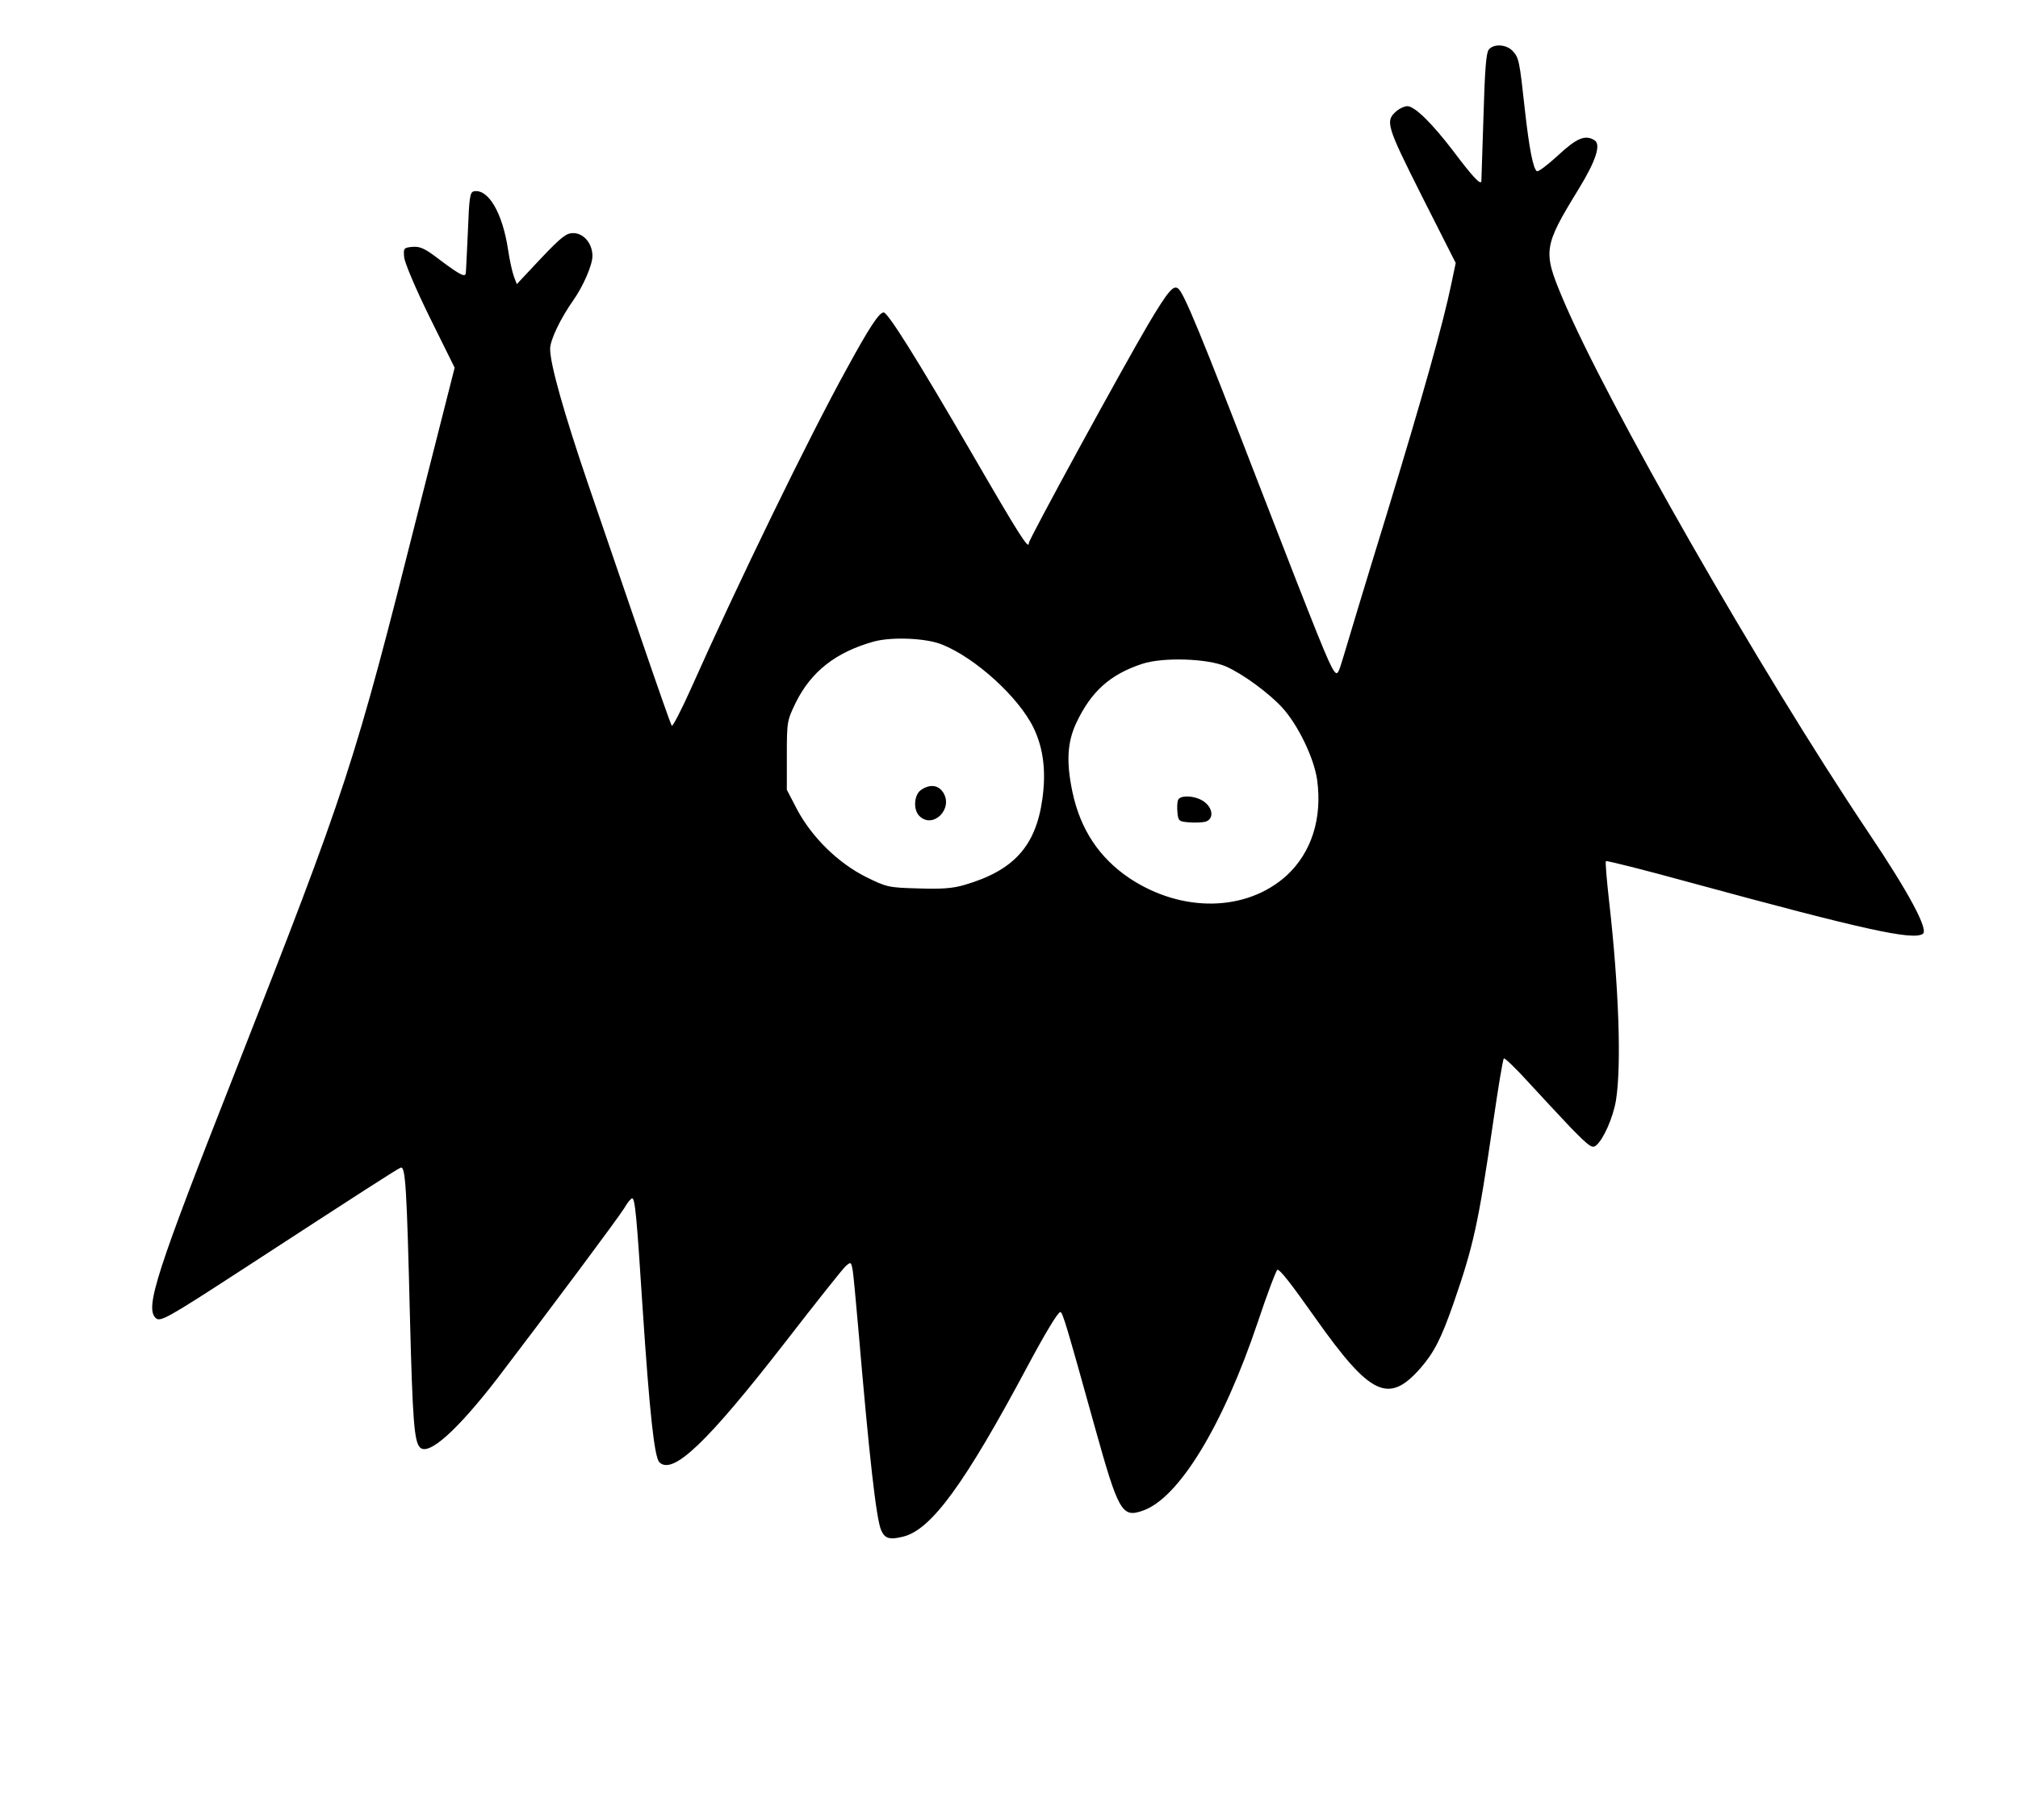 <?xml version="1.0" encoding="UTF-8" standalone="yes"?>
<svg version="1.0" xmlns="http://www.w3.org/2000/svg" width="572pt" height="516pt" viewBox="0 0 763 688" preserveAspectRatio="xMidYMid meet">
  <g transform="translate(0,688) scale(0.1,-0.1)" fill="#000000" stroke="none">
    <path d="M5629 6694 c-10 -12 -15 -78 -20 -253 -4 -130 -8 -240 -8 -245 -2
-16 -34 18 -106 114 -81 106 -146 170 -174 170 -10 0 -28 -8 -39 -17 -46 -39
-41 -54 94 -323 l128 -253 -17 -81 c-31 -149 -106 -417 -246 -876 -77 -250
-149 -489 -161 -530 -20 -67 -23 -73 -36 -56 -20 28 -58 122 -285 708 -218
565 -282 720 -304 738 -18 15 -38 -8 -112 -132 -98 -166 -453 -816 -453 -830
0 -27 -34 26 -220 347 -204 351 -313 525 -329 525 -17 0 -55 -58 -139 -212
-143 -259 -413 -814 -592 -1216 -35 -78 -67 -139 -70 -135 -4 5 -57 157 -119
338 -62 182 -151 440 -197 575 -91 267 -144 454 -144 512 0 34 39 115 89 186
37 53 71 132 71 165 0 48 -33 87 -73 87 -26 0 -45 -15 -122 -96 l-91 -97 -11
29 c-6 16 -16 61 -22 101 -21 140 -75 231 -129 221 -15 -3 -18 -21 -23 -153
-4 -83 -7 -153 -8 -157 -2 -16 -22 -6 -93 47 -61 47 -78 55 -108 53 -33 -3
-35 -5 -32 -38 1 -20 43 -119 96 -227 l95 -192 -134 -528 c-247 -981 -270
-1050 -697 -2138 -296 -752 -340 -887 -300 -927 17 -17 41 -4 327 182 461 300
587 381 600 386 18 7 23 -74 35 -566 10 -389 16 -470 38 -492 33 -33 142 66
294 263 193 253 458 608 479 643 11 20 25 36 29 36 11 0 17 -63 40 -420 26
-390 44 -558 63 -578 51 -50 181 74 479 458 113 146 214 273 225 283 20 18 21
17 27 -15 3 -18 12 -116 21 -218 42 -491 68 -724 87 -766 14 -31 32 -36 84
-23 106 27 232 200 469 644 68 127 115 205 124 205 9 0 25 -56 130 -433 90
-323 103 -346 182 -318 136 47 303 321 435 714 36 108 70 197 74 197 10 0 47
-46 145 -185 206 -291 275 -324 395 -188 52 60 78 110 125 244 76 219 94 300
150 683 19 131 37 241 41 245 3 3 45 -37 92 -89 48 -52 121 -131 163 -175 69
-70 79 -77 94 -65 28 24 64 105 75 171 21 132 11 426 -26 752 -9 81 -15 150
-12 152 2 3 145 -33 316 -80 661 -180 844 -220 882 -195 23 15 -54 158 -206
384 -407 607 -992 1629 -1157 2022 -74 176 -71 194 62 411 65 106 85 168 60
184 -35 22 -67 9 -138 -57 -39 -36 -75 -63 -80 -60 -14 9 -29 83 -46 236 -20
183 -22 193 -46 219 -24 25 -71 28 -90 5z m-2069 -2249 c127 -50 292 -200 348
-316 37 -77 48 -164 33 -270 -25 -178 -109 -270 -295 -324 -44 -13 -86 -16
-175 -13 -112 3 -119 5 -196 43 -105 52 -205 150 -261 255 l-39 75 0 130 c0
128 1 132 34 200 58 117 151 190 293 230 67 19 197 14 258 -10z m1076 -84 c63
-28 160 -99 211 -154 60 -65 121 -191 133 -274 20 -146 -21 -275 -115 -362
-152 -138 -397 -142 -595 -10 -114 77 -185 184 -215 325 -24 114 -20 189 15
263 56 118 127 182 248 222 78 26 248 21 318 -10z"/>
    <path d="M3482 3894 c-26 -18 -30 -74 -6 -98 51 -51 130 27 90 89 -19 29 -51
32 -84 9z"/>
    <path d="M4454 3856 c-3 -8 -4 -29 -2 -48 3 -31 6 -33 42 -36 22 -2 50 -1 63
2 32 9 31 49 -3 75 -31 24 -92 28 -100 7z"/>
  </g>
</svg>